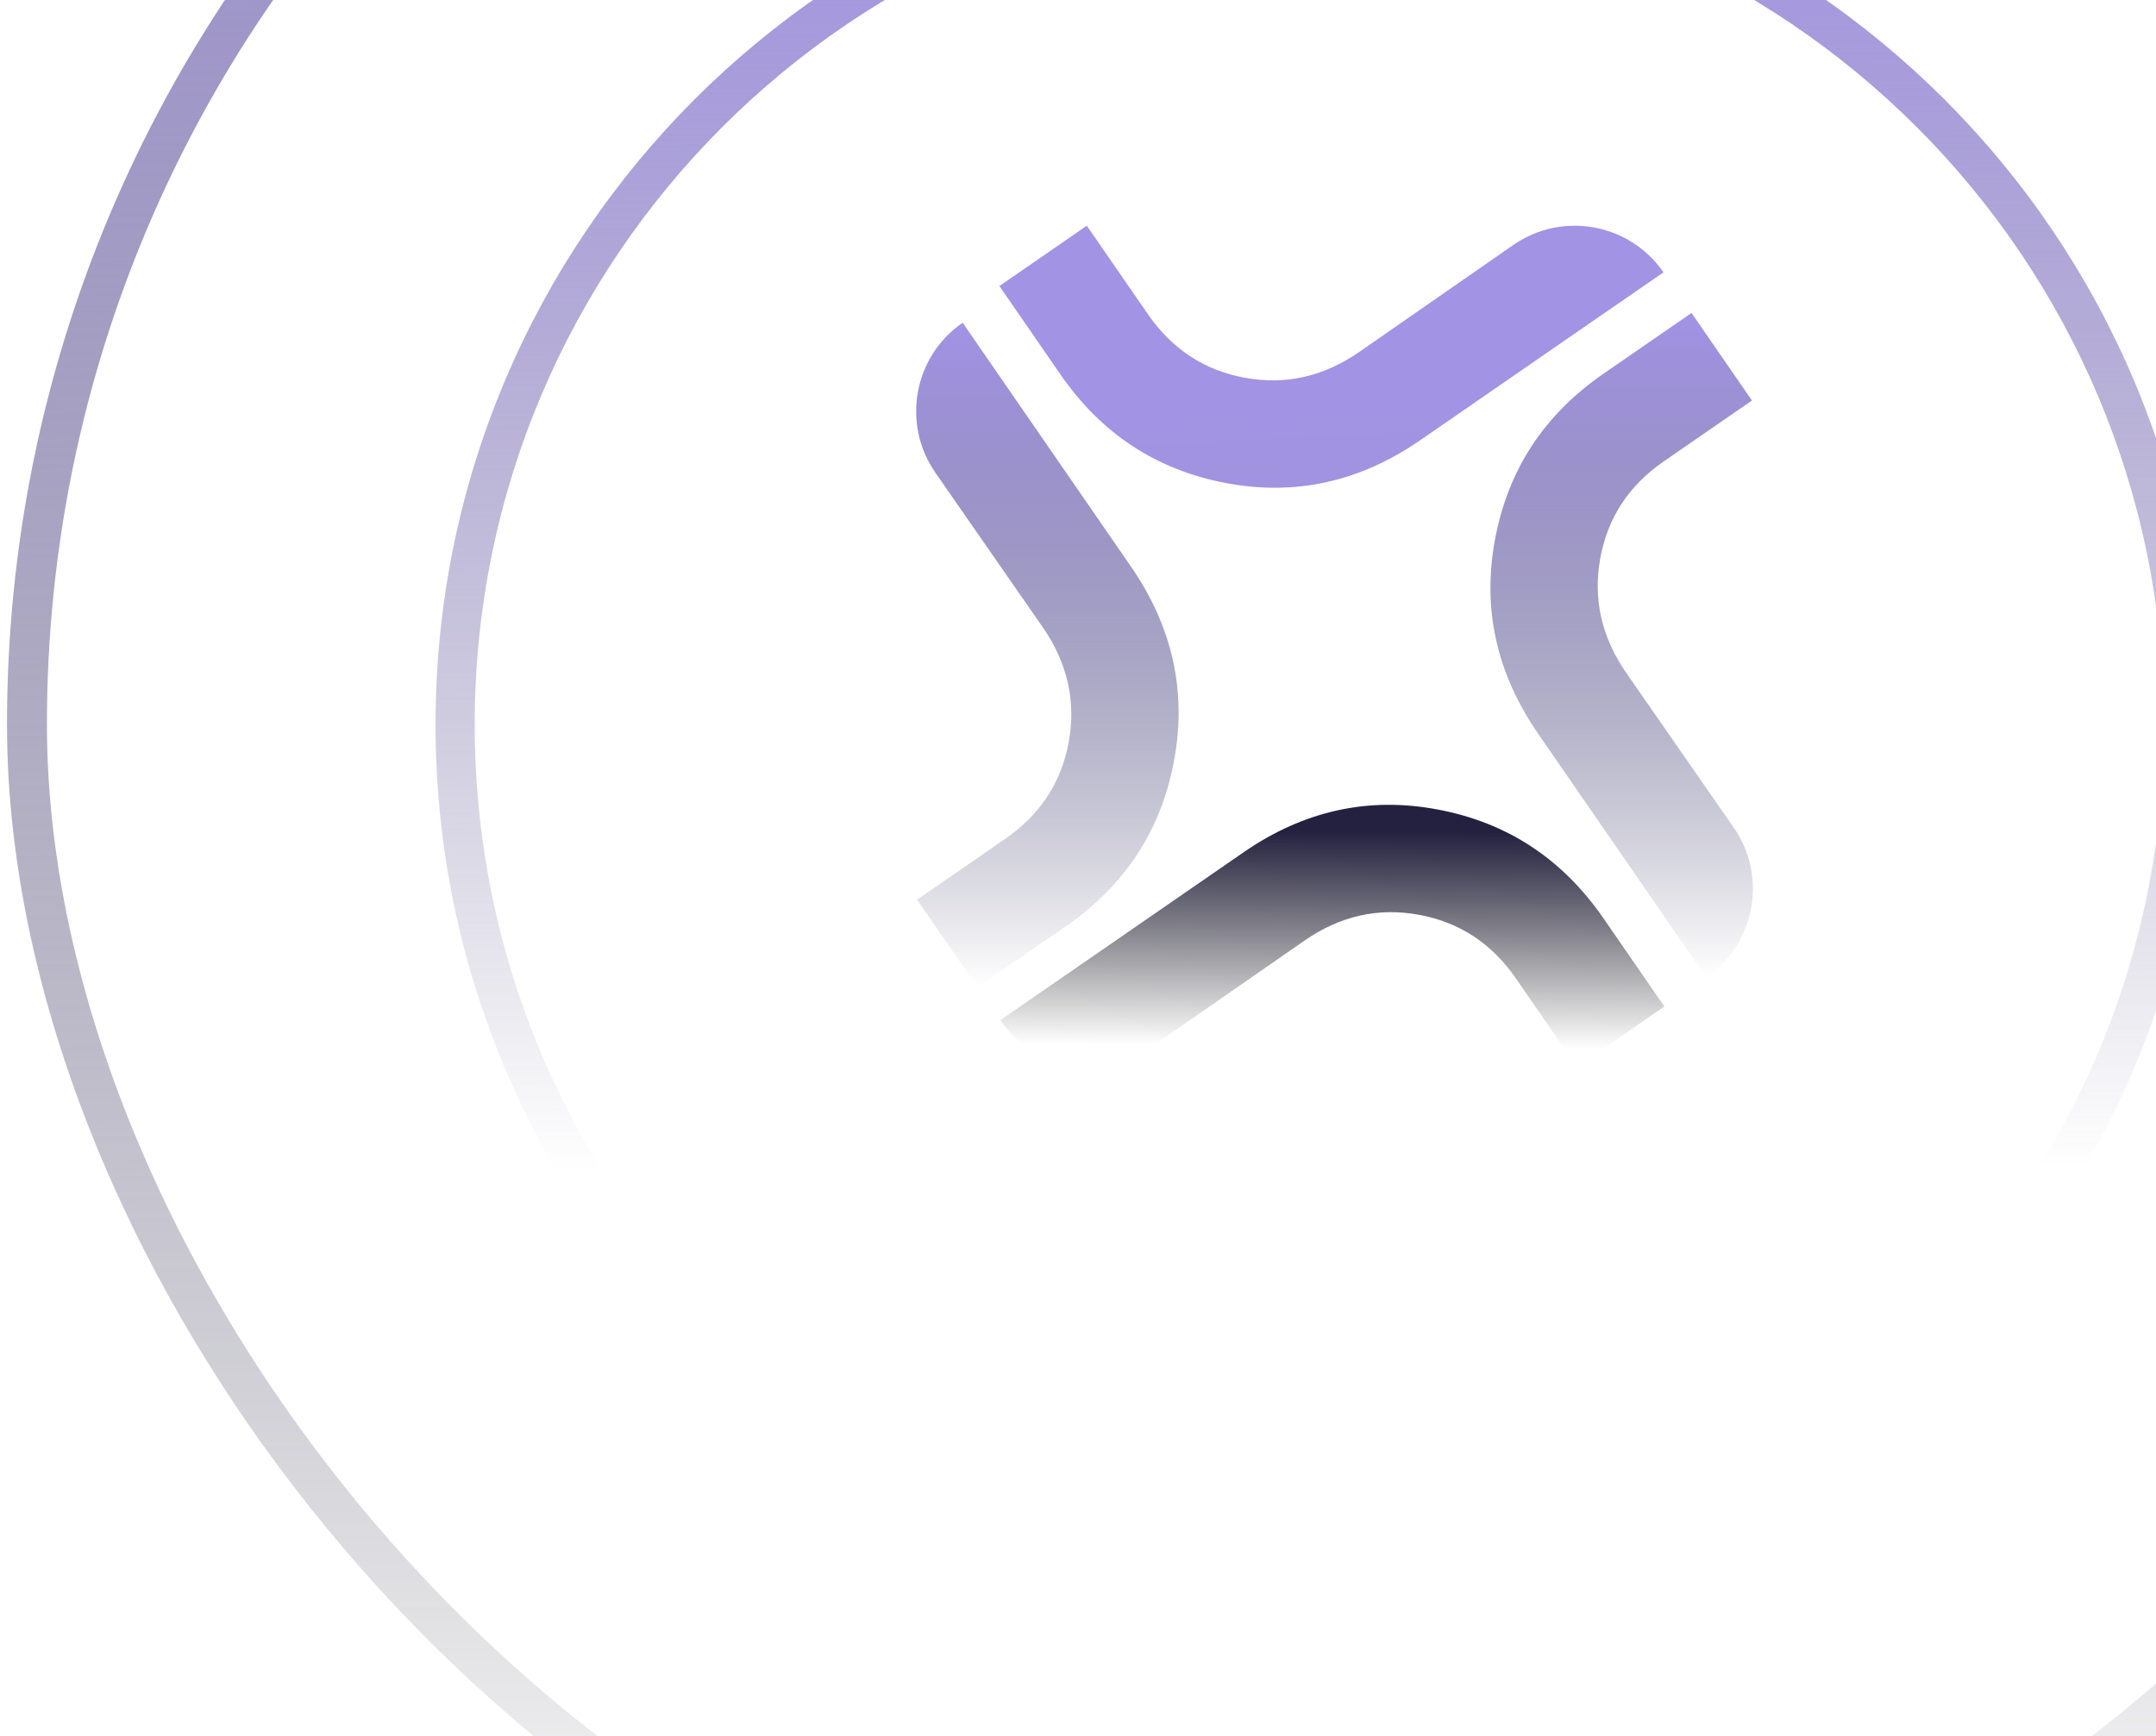 <svg width="154" height="124" viewBox="0 0 154 124" fill="none" xmlns="http://www.w3.org/2000/svg">
<rect x="1.926" y="-40.574" width="184.648" height="184.648" rx="92.324" stroke="url(#paint0_linear_10413_3528)" stroke-width="2.852"/>
<path d="M80.782 40.468C83.759 44.782 84.785 49.417 83.854 54.365C82.928 59.321 80.347 63.254 76.117 66.174L69.823 70.518L65.506 64.263L71.8 59.919C74.304 58.19 75.82 55.88 76.341 52.98C76.868 50.089 76.249 47.363 74.494 44.821L66.813 33.762C64.387 30.268 65.259 25.467 68.761 23.051L80.782 40.468Z" fill="url(#paint1_linear_10413_3528)"/>
<path d="M88.832 60.875C93.138 57.903 97.768 56.885 102.714 57.826C107.668 58.761 111.603 61.35 114.528 65.588L118.881 71.894L112.637 76.203L108.285 69.897C106.554 67.388 104.242 65.868 101.344 65.341C98.453 64.808 95.731 65.423 93.193 67.175L82.178 74.824C78.678 77.255 73.868 76.381 71.447 72.874L88.832 60.875Z" fill="url(#paint2_linear_10413_3528)"/>
<path d="M109.863 52.403C106.886 48.089 105.86 43.454 106.792 38.506C107.717 33.55 110.298 29.617 114.528 26.698L120.822 22.353L125.139 28.608L118.845 32.952C116.341 34.681 114.825 36.99 114.304 39.891C113.777 42.782 114.397 45.508 116.151 48.05L123.832 59.109C126.258 62.603 125.386 67.404 121.885 69.82L109.863 52.403Z" fill="url(#paint3_linear_10413_3528)"/>
<path d="M101.435 31.45C97.13 34.422 92.499 35.441 87.553 34.5C82.599 33.564 78.664 30.975 75.739 26.737L71.387 20.431L77.63 16.122L81.982 22.428C83.714 24.937 86.025 26.458 88.924 26.985C91.814 27.517 94.537 26.902 97.075 25.15L108.089 17.501C111.589 15.07 116.399 15.944 118.82 19.452L101.435 31.45Z" fill="url(#paint4_linear_10413_3528)"/>
<path d="M157.388 51.75C157.388 86.62 129.12 114.888 94.25 114.888C59.38 114.888 31.112 86.62 31.112 51.75C31.112 16.88 59.38 -11.388 94.25 -11.388C129.12 -11.388 157.388 16.88 157.388 51.75ZM33.909 51.75C33.909 85.076 60.925 112.091 94.25 112.091C127.575 112.091 154.591 85.076 154.591 51.75C154.591 18.425 127.575 -8.591 94.25 -8.591C60.925 -8.591 33.909 18.425 33.909 51.75Z" fill="url(#paint5_linear_10413_3528)"/>
<defs>
<linearGradient id="paint0_linear_10413_3528" x1="90.5" y1="141" x2="89.467" y2="-42" gradientUnits="userSpaceOnUse">
<stop stop-color="#191925" stop-opacity="0"/>
<stop offset="1" stop-color="#A293E5"/>
</linearGradient>
<linearGradient id="paint1_linear_10413_3528" x1="74.813" y1="23.051" x2="74.813" y2="70.518" gradientUnits="userSpaceOnUse">
<stop stop-color="#A293E5"/>
<stop offset="1" stop-color="#030230" stop-opacity="0"/>
</linearGradient>
<linearGradient id="paint2_linear_10413_3528" x1="98.407" y1="59.389" x2="98.267" y2="74.783" gradientUnits="userSpaceOnUse">
<stop stop-color="#242140"/>
<stop offset="1" stop-color="#0E0E0E" stop-opacity="0"/>
</linearGradient>
<linearGradient id="paint3_linear_10413_3528" x1="115.832" y1="22.353" x2="115.832" y2="69.82" gradientUnits="userSpaceOnUse">
<stop stop-color="#A293E5"/>
<stop offset="1" stop-color="#030230" stop-opacity="0"/>
</linearGradient>
<linearGradient id="paint4_linear_10413_3528" x1="95.31" y1="27.37" x2="100.474" y2="140.986" gradientUnits="userSpaceOnUse">
<stop stop-color="#A293E5"/>
<stop offset="1" stop-color="#999999"/>
</linearGradient>
<linearGradient id="paint5_linear_10413_3528" x1="94.25" y1="-11.388" x2="94.503" y2="83.501" gradientUnits="userSpaceOnUse">
<stop stop-color="#A293E5"/>
<stop offset="1" stop-color="#5A527F" stop-opacity="0"/>
</linearGradient>
</defs>
</svg>
